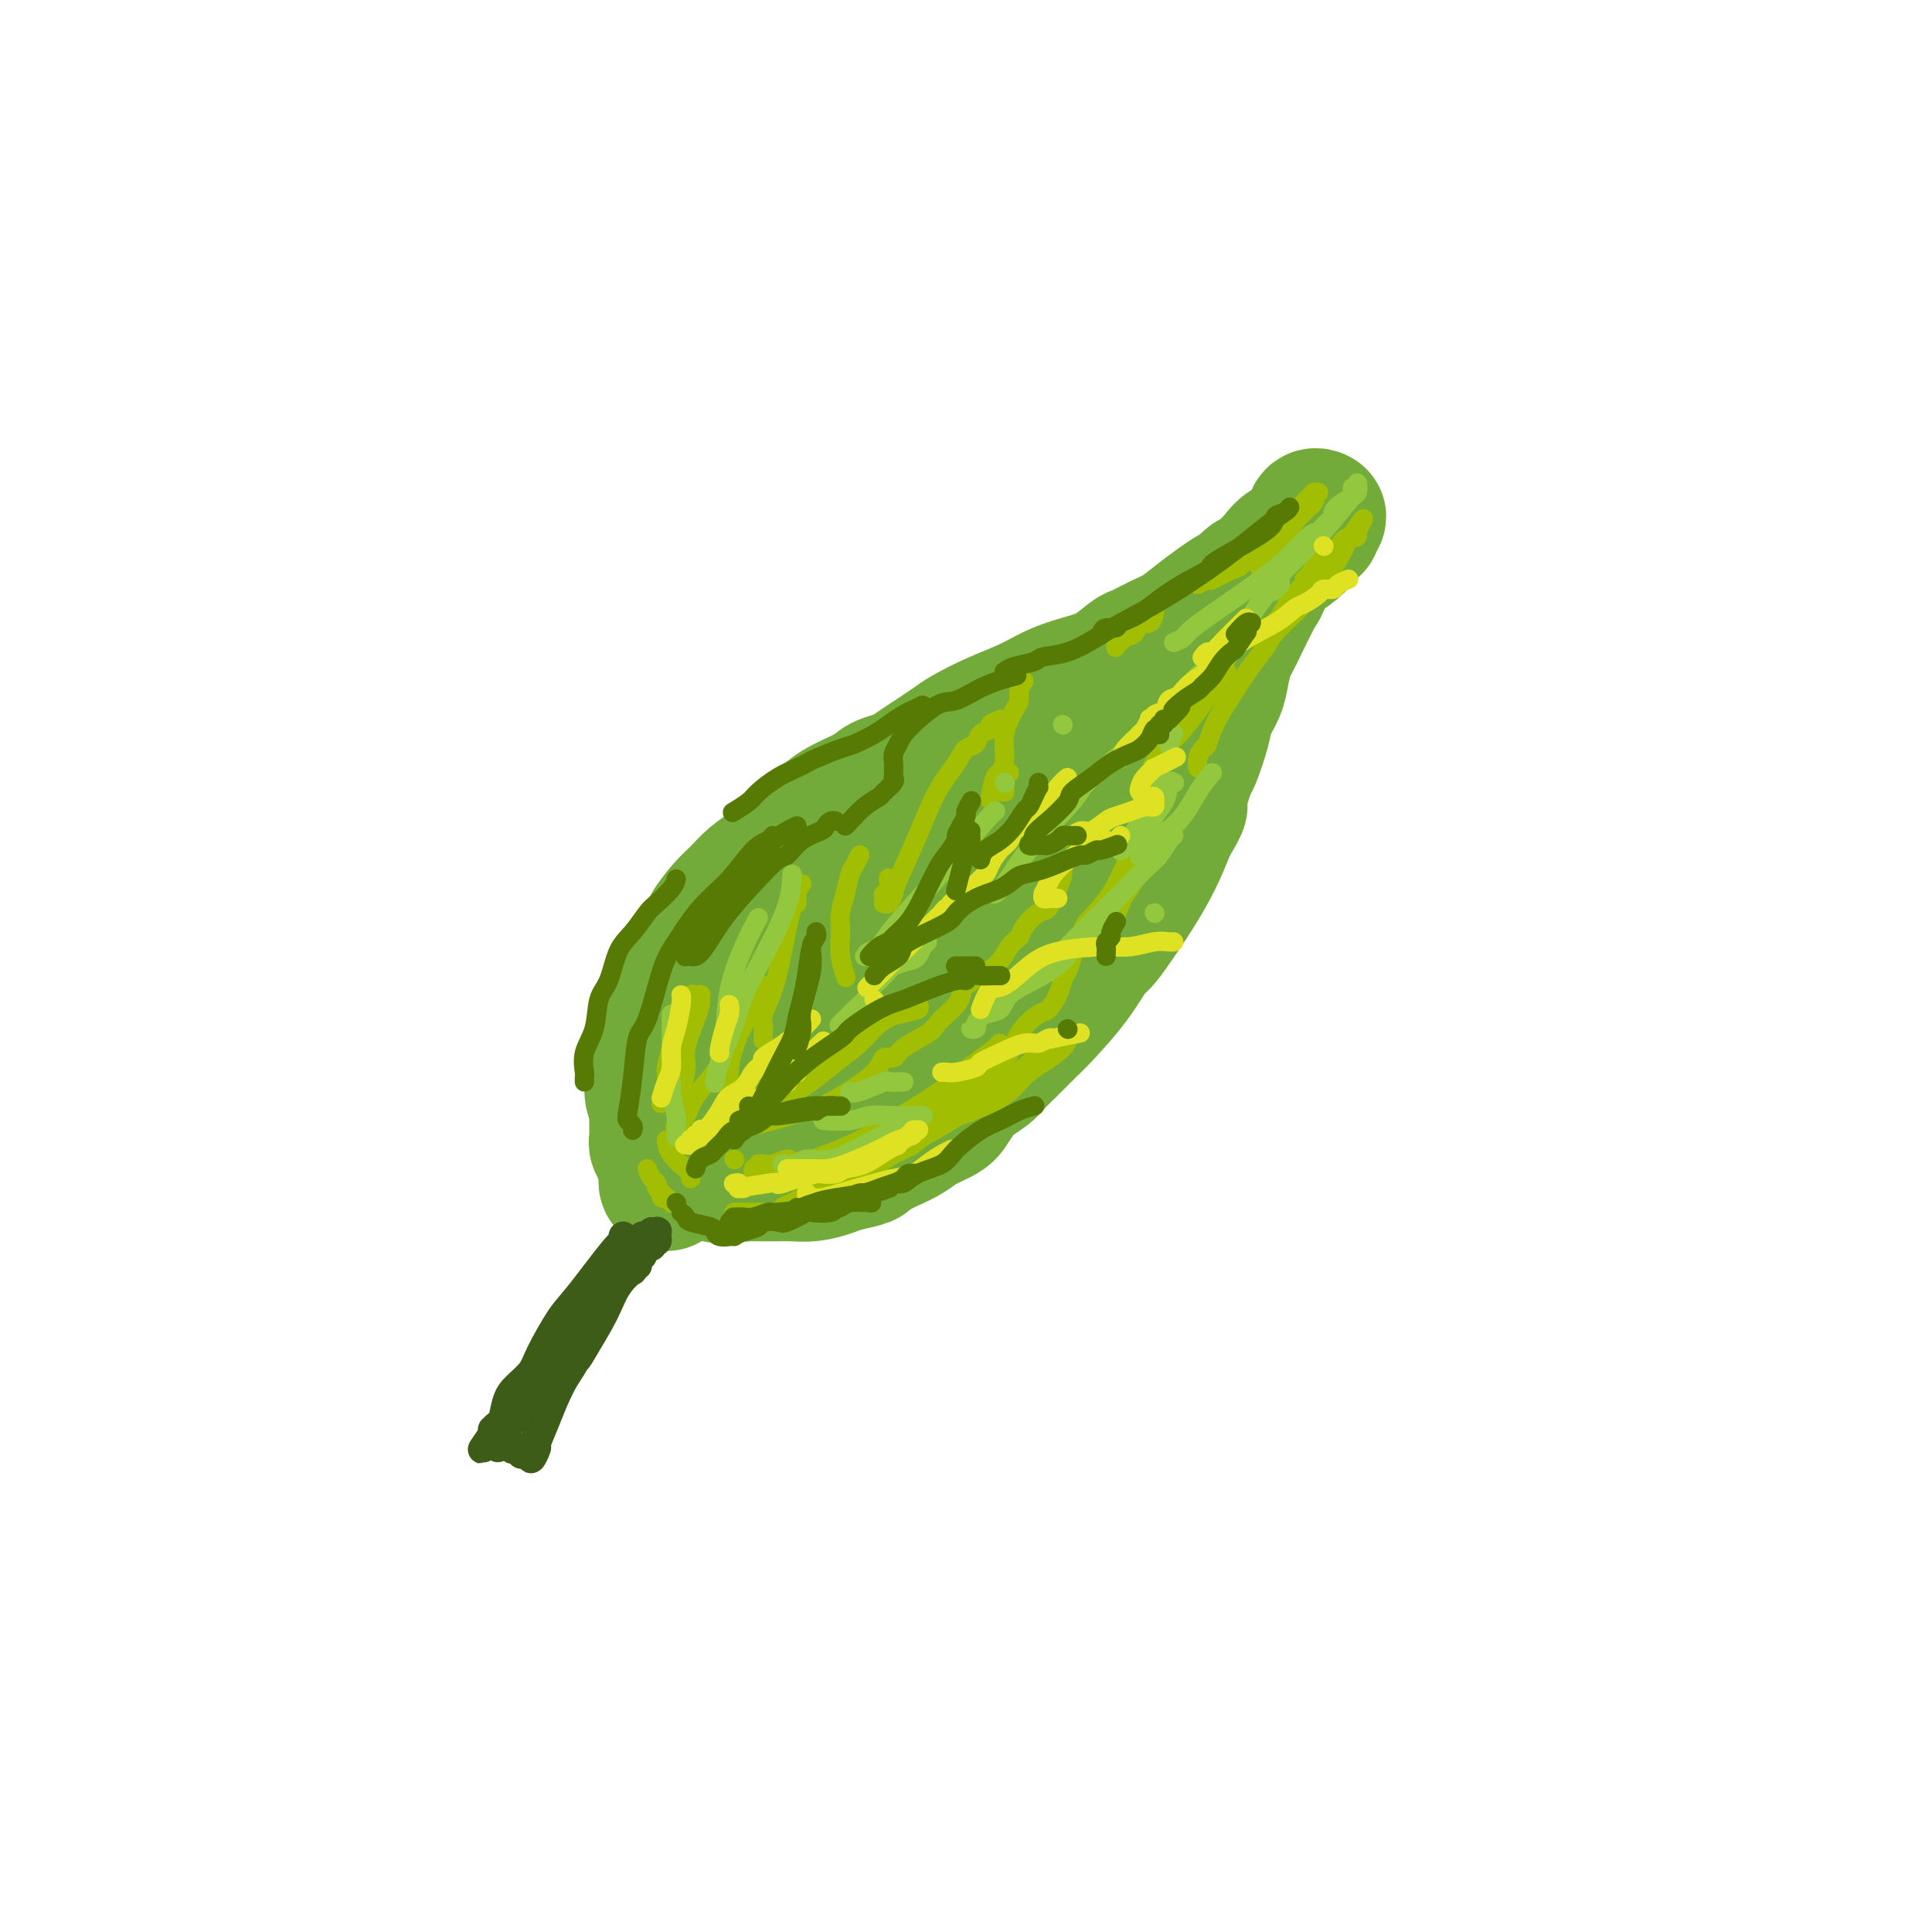 <svg viewBox='0 0 400 400' version='1.1' xmlns='http://www.w3.org/2000/svg' xmlns:xlink='http://www.w3.org/1999/xlink'><g fill='none' stroke='rgb(115,171,58)' stroke-width='28' stroke-linecap='round' stroke-linejoin='round'><path d='M141,225c-0.021,-0.993 -0.041,-1.986 0,-3c0.041,-1.014 0.144,-2.050 0,-3c-0.144,-0.950 -0.535,-1.813 0,-4c0.535,-2.187 1.997,-5.699 3,-9c1.003,-3.301 1.547,-6.390 3,-9c1.453,-2.610 3.814,-4.741 6,-7c2.186,-2.259 4.197,-4.647 6,-7c1.803,-2.353 3.397,-4.670 5,-6c1.603,-1.330 3.214,-1.674 4,-2c0.786,-0.326 0.745,-0.633 1,-1c0.255,-0.367 0.804,-0.794 1,-1c0.196,-0.206 0.039,-0.192 -1,1c-1.039,1.192 -2.961,3.561 -4,5c-1.039,1.439 -1.195,1.949 -3,4c-1.805,2.051 -5.258,5.642 -8,9c-2.742,3.358 -4.773,6.483 -7,11c-2.227,4.517 -4.649,10.425 -6,14c-1.351,3.575 -1.630,4.819 -2,7c-0.370,2.181 -0.831,5.301 -1,7c-0.169,1.699 -0.045,1.976 0,2c0.045,0.024 0.012,-0.206 0,0c-0.012,0.206 -0.003,0.849 0,1c0.003,0.151 0.001,-0.190 0,0c-0.001,0.190 -0.000,0.911 0,1c0.000,0.089 0.000,-0.456 0,-1'/><path d='M138,234c-1.396,4.811 -0.387,1.338 0,0c0.387,-1.338 0.151,-0.539 0,-1c-0.151,-0.461 -0.219,-2.180 0,-4c0.219,-1.820 0.724,-3.741 1,-6c0.276,-2.259 0.324,-4.857 1,-8c0.676,-3.143 1.982,-6.833 3,-10c1.018,-3.167 1.749,-5.813 3,-8c1.251,-2.187 3.022,-3.914 4,-5c0.978,-1.086 1.164,-1.529 2,-3c0.836,-1.471 2.321,-3.968 4,-6c1.679,-2.032 3.553,-3.598 5,-5c1.447,-1.402 2.468,-2.641 4,-4c1.532,-1.359 3.576,-2.838 5,-4c1.424,-1.162 2.228,-2.008 4,-3c1.772,-0.992 4.513,-2.131 6,-3c1.487,-0.869 1.722,-1.468 3,-2c1.278,-0.532 3.600,-0.999 6,-2c2.400,-1.001 4.877,-2.537 7,-4c2.123,-1.463 3.891,-2.852 6,-4c2.109,-1.148 4.558,-2.056 7,-3c2.442,-0.944 4.878,-1.924 8,-3c3.122,-1.076 6.931,-2.247 9,-3c2.069,-0.753 2.400,-1.090 4,-2c1.600,-0.910 4.470,-2.395 7,-4c2.530,-1.605 4.720,-3.330 7,-5c2.280,-1.670 4.649,-3.285 6,-4c1.351,-0.715 1.682,-0.531 2,-1c0.318,-0.469 0.621,-1.590 1,-2c0.379,-0.410 0.833,-0.111 1,0c0.167,0.111 0.048,0.032 0,0c-0.048,-0.032 -0.024,-0.016 0,0'/><path d='M254,125c13.703,-7.296 3.462,-1.035 -1,2c-4.462,3.035 -3.144,2.843 -4,4c-0.856,1.157 -3.886,3.664 -7,7c-3.114,3.336 -6.311,7.502 -8,10c-1.689,2.498 -1.868,3.326 -3,5c-1.132,1.674 -3.215,4.192 -6,8c-2.785,3.808 -6.273,8.905 -9,13c-2.727,4.095 -4.695,7.189 -7,10c-2.305,2.811 -4.949,5.338 -7,8c-2.051,2.662 -3.510,5.458 -6,9c-2.490,3.542 -6.012,7.831 -8,10c-1.988,2.169 -2.444,2.217 -4,4c-1.556,1.783 -4.213,5.301 -7,8c-2.787,2.699 -5.703,4.580 -8,6c-2.297,1.420 -3.974,2.378 -5,3c-1.026,0.622 -1.399,0.909 -2,1c-0.601,0.091 -1.428,-0.015 -2,0c-0.572,0.015 -0.889,0.150 -1,0c-0.111,-0.150 -0.015,-0.586 0,-1c0.015,-0.414 -0.052,-0.807 0,-2c0.052,-1.193 0.224,-3.185 1,-5c0.776,-1.815 2.157,-3.454 5,-7c2.843,-3.546 7.149,-8.998 11,-14c3.851,-5.002 7.249,-9.552 11,-14c3.751,-4.448 7.857,-8.794 10,-11c2.143,-2.206 2.323,-2.274 4,-4c1.677,-1.726 4.852,-5.112 7,-7c2.148,-1.888 3.271,-2.277 4,-3c0.729,-0.723 1.066,-1.778 1,-2c-0.066,-0.222 -0.533,0.389 -1,1'/><path d='M212,164c7.195,-8.315 1.681,-2.104 -2,1c-3.681,3.104 -5.530,3.101 -7,4c-1.470,0.899 -2.563,2.701 -6,6c-3.437,3.299 -9.219,8.094 -14,12c-4.781,3.906 -8.560,6.924 -12,10c-3.440,3.076 -6.541,6.211 -9,9c-2.459,2.789 -4.276,5.232 -6,8c-1.724,2.768 -3.355,5.860 -4,7c-0.645,1.140 -0.302,0.329 -1,1c-0.698,0.671 -2.436,2.825 -3,4c-0.564,1.175 0.045,1.371 0,2c-0.045,0.629 -0.744,1.692 -1,2c-0.256,0.308 -0.069,-0.139 0,0c0.069,0.139 0.019,0.862 0,1c-0.019,0.138 -0.009,-0.310 0,0c0.009,0.310 0.017,1.378 0,2c-0.017,0.622 -0.057,0.797 0,1c0.057,0.203 0.213,0.435 0,1c-0.213,0.565 -0.793,1.462 -1,2c-0.207,0.538 -0.041,0.718 0,1c0.041,0.282 -0.043,0.668 0,1c0.043,0.332 0.212,0.611 0,1c-0.212,0.389 -0.804,0.889 -1,1c-0.196,0.111 0.003,-0.166 0,0c-0.003,0.166 -0.208,0.777 0,1c0.208,0.223 0.829,0.060 1,0c0.171,-0.060 -0.108,-0.016 0,0c0.108,0.016 0.602,0.005 1,0c0.398,-0.005 0.699,-0.002 1,0'/><path d='M148,242c0.132,2.491 0.461,0.720 1,0c0.539,-0.720 1.286,-0.389 2,0c0.714,0.389 1.394,0.836 2,1c0.606,0.164 1.137,0.044 2,0c0.863,-0.044 2.057,-0.011 3,0c0.943,0.011 1.635,-0.000 2,0c0.365,0.000 0.403,0.011 1,0c0.597,-0.011 1.755,-0.045 3,0c1.245,0.045 2.579,0.167 4,0c1.421,-0.167 2.928,-0.625 4,-1c1.072,-0.375 1.708,-0.667 3,-1c1.292,-0.333 3.240,-0.708 4,-1c0.760,-0.292 0.333,-0.501 1,-1c0.667,-0.499 2.429,-1.287 4,-2c1.571,-0.713 2.950,-1.352 4,-2c1.050,-0.648 1.769,-1.304 3,-2c1.231,-0.696 2.972,-1.432 4,-2c1.028,-0.568 1.341,-0.969 2,-2c0.659,-1.031 1.664,-2.692 3,-4c1.336,-1.308 3.001,-2.261 4,-3c0.999,-0.739 1.330,-1.262 2,-2c0.670,-0.738 1.678,-1.690 3,-3c1.322,-1.310 2.958,-2.979 4,-4c1.042,-1.021 1.489,-1.394 3,-3c1.511,-1.606 4.087,-4.444 6,-7c1.913,-2.556 3.162,-4.832 4,-6c0.838,-1.168 1.263,-1.230 2,-2c0.737,-0.770 1.785,-2.248 3,-4c1.215,-1.752 2.596,-3.780 4,-6c1.404,-2.220 2.830,-4.634 4,-7c1.170,-2.366 2.085,-4.683 3,-7'/><path d='M242,171c3.434,-5.668 2.018,-3.838 2,-5c-0.018,-1.162 1.361,-5.314 2,-7c0.639,-1.686 0.538,-0.904 1,-2c0.462,-1.096 1.486,-4.069 2,-6c0.514,-1.931 0.518,-2.820 1,-4c0.482,-1.180 1.441,-2.653 2,-4c0.559,-1.347 0.718,-2.570 1,-4c0.282,-1.430 0.687,-3.069 1,-4c0.313,-0.931 0.533,-1.156 1,-2c0.467,-0.844 1.179,-2.309 2,-4c0.821,-1.691 1.750,-3.609 3,-6c1.250,-2.391 2.823,-5.256 4,-7c1.177,-1.744 1.960,-2.366 3,-3c1.040,-0.634 2.336,-1.280 3,-2c0.664,-0.720 0.696,-1.516 1,-2c0.304,-0.484 0.881,-0.658 1,-1c0.119,-0.342 -0.220,-0.853 0,-1c0.220,-0.147 1.000,0.071 1,0c0.000,-0.071 -0.779,-0.429 -1,0c-0.221,0.429 0.118,1.647 0,2c-0.118,0.353 -0.693,-0.158 -1,0c-0.307,0.158 -0.348,0.984 -1,2c-0.652,1.016 -1.917,2.221 -3,3c-1.083,0.779 -1.984,1.133 -3,2c-1.016,0.867 -2.147,2.248 -3,3c-0.853,0.752 -1.426,0.876 -2,1'/><path d='M259,120c-2.786,2.452 -3.252,2.582 -4,3c-0.748,0.418 -1.780,1.124 -3,2c-1.220,0.876 -2.629,1.920 -4,3c-1.371,1.080 -2.704,2.194 -4,3c-1.296,0.806 -2.554,1.304 -4,2c-1.446,0.696 -3.081,1.589 -4,2c-0.919,0.411 -1.121,0.340 -2,1c-0.879,0.660 -2.435,2.052 -4,3c-1.565,0.948 -3.140,1.451 -5,2c-1.860,0.549 -4.004,1.142 -6,2c-1.996,0.858 -3.845,1.979 -6,3c-2.155,1.021 -4.616,1.943 -7,3c-2.384,1.057 -4.689,2.251 -6,3c-1.311,0.749 -1.627,1.054 -3,2c-1.373,0.946 -3.804,2.534 -6,4c-2.196,1.466 -4.158,2.811 -6,4c-1.842,1.189 -3.564,2.222 -5,3c-1.436,0.778 -2.586,1.299 -4,2c-1.414,0.701 -3.091,1.580 -4,2c-0.909,0.420 -1.051,0.380 -2,1c-0.949,0.620 -2.704,1.898 -4,3c-1.296,1.102 -2.131,2.026 -3,3c-0.869,0.974 -1.772,1.999 -3,3c-1.228,1.001 -2.783,1.979 -4,3c-1.217,1.021 -2.097,2.086 -3,3c-0.903,0.914 -1.828,1.676 -3,3c-1.172,1.324 -2.590,3.211 -3,4c-0.410,0.789 0.189,0.479 0,1c-0.189,0.521 -1.166,1.871 -2,3c-0.834,1.129 -1.524,2.037 -2,3c-0.476,0.963 -0.738,1.982 -1,3'/><path d='M142,202c-1.647,2.711 -1.765,2.490 -2,3c-0.235,0.510 -0.589,1.751 -1,2c-0.411,0.249 -0.881,-0.492 -1,0c-0.119,0.492 0.112,2.219 0,3c-0.112,0.781 -0.566,0.618 -1,1c-0.434,0.382 -0.849,1.310 -1,2c-0.151,0.690 -0.039,1.144 0,2c0.039,0.856 0.006,2.115 0,3c-0.006,0.885 0.016,1.395 0,2c-0.016,0.605 -0.071,1.303 0,2c0.071,0.697 0.268,1.391 0,2c-0.268,0.609 -1.000,1.133 -1,2c-0.000,0.867 0.732,2.078 1,3c0.268,0.922 0.072,1.557 0,2c-0.072,0.443 -0.019,0.696 0,1c0.019,0.304 0.004,0.658 0,1c-0.004,0.342 0.003,0.670 0,1c-0.003,0.330 -0.015,0.662 0,1c0.015,0.338 0.057,0.683 0,1c-0.057,0.317 -0.212,0.606 0,1c0.212,0.394 0.793,0.894 1,1c0.207,0.106 0.041,-0.183 0,0c-0.041,0.183 0.042,0.837 0,1c-0.042,0.163 -0.208,-0.166 0,0c0.208,0.166 0.792,0.828 1,1c0.208,0.172 0.042,-0.146 0,0c-0.042,0.146 0.041,0.757 0,1c-0.041,0.243 -0.207,0.117 0,0c0.207,-0.117 0.786,-0.224 1,0c0.214,0.224 0.061,0.778 0,1c-0.061,0.222 -0.031,0.111 0,0'/><path d='M139,242c0.679,2.370 0.378,0.295 0,0c-0.378,-0.295 -0.833,1.190 -1,2c-0.167,0.810 -0.048,0.946 0,1c0.048,0.054 0.024,0.027 0,0'/></g>
<g fill='none' stroke='rgb(61,92,24)' stroke-width='6' stroke-linecap='round' stroke-linejoin='round'><path d='M132,262c-0.753,0.025 -1.505,0.051 -2,0c-0.495,-0.051 -0.732,-0.178 -1,0c-0.268,0.178 -0.565,0.661 -1,1c-0.435,0.339 -1.007,0.533 -2,1c-0.993,0.467 -2.405,1.205 -4,3c-1.595,1.795 -3.372,4.646 -5,7c-1.628,2.354 -3.108,4.212 -4,6c-0.892,1.788 -1.195,3.508 -2,5c-0.805,1.492 -2.110,2.757 -3,4c-0.890,1.243 -1.363,2.462 -2,4c-0.637,1.538 -1.439,3.393 -2,4c-0.561,0.607 -0.883,-0.033 -1,0c-0.117,0.033 -0.029,0.740 0,1c0.029,0.260 -0.000,0.072 0,0c0.000,-0.072 0.031,-0.030 0,0c-0.031,0.030 -0.124,0.046 0,0c0.124,-0.046 0.464,-0.156 1,-1c0.536,-0.844 1.268,-2.422 2,-4'/><path d='M106,293c0.815,-1.380 1.852,-2.830 3,-5c1.148,-2.170 2.406,-5.059 4,-8c1.594,-2.941 3.522,-5.932 5,-8c1.478,-2.068 2.504,-3.212 3,-4c0.496,-0.788 0.463,-1.220 1,-2c0.537,-0.780 1.646,-1.908 3,-3c1.354,-1.092 2.955,-2.148 4,-3c1.045,-0.852 1.534,-1.500 2,-2c0.466,-0.500 0.910,-0.853 1,-1c0.090,-0.147 -0.175,-0.089 0,0c0.175,0.089 0.790,0.209 1,0c0.210,-0.209 0.013,-0.746 0,-1c-0.013,-0.254 0.156,-0.226 0,0c-0.156,0.226 -0.638,0.648 -1,1c-0.362,0.352 -0.603,0.633 -2,2c-1.397,1.367 -3.949,3.819 -5,5c-1.051,1.181 -0.600,1.091 -2,3c-1.400,1.909 -4.652,5.815 -7,9c-2.348,3.185 -3.791,5.648 -5,8c-1.209,2.352 -2.184,4.595 -3,6c-0.816,1.405 -1.472,1.974 -2,3c-0.528,1.026 -0.926,2.510 -1,3c-0.074,0.490 0.176,-0.012 0,0c-0.176,0.012 -0.779,0.539 -1,1c-0.221,0.461 -0.059,0.855 0,1c0.059,0.145 0.017,0.041 0,0c-0.017,-0.041 -0.008,-0.021 0,0'/><path d='M104,298c-1.854,3.406 -0.491,0.920 0,0c0.491,-0.920 0.108,-0.273 0,0c-0.108,0.273 0.058,0.171 0,0c-0.058,-0.171 -0.342,-0.411 0,-1c0.342,-0.589 1.309,-1.526 2,-3c0.691,-1.474 1.105,-3.485 2,-5c0.895,-1.515 2.272,-2.536 4,-5c1.728,-2.464 3.808,-6.373 6,-10c2.192,-3.627 4.496,-6.972 6,-9c1.504,-2.028 2.207,-2.741 3,-4c0.793,-1.259 1.677,-3.066 2,-4c0.323,-0.934 0.085,-0.997 0,-1c-0.085,-0.003 -0.018,0.054 0,0c0.018,-0.054 -0.013,-0.220 0,0c0.013,0.220 0.070,0.824 0,1c-0.070,0.176 -0.269,-0.077 -2,2c-1.731,2.077 -4.995,6.485 -7,9c-2.005,2.515 -2.750,3.136 -4,5c-1.250,1.864 -3.003,4.969 -4,7c-0.997,2.031 -1.237,2.988 -2,4c-0.763,1.012 -2.051,2.079 -3,3c-0.949,0.921 -1.561,1.696 -2,3c-0.439,1.304 -0.706,3.138 -1,4c-0.294,0.862 -0.615,0.753 -1,1c-0.385,0.247 -0.835,0.851 -1,1c-0.165,0.149 -0.044,-0.156 0,0c0.044,0.156 0.012,0.773 0,1c-0.012,0.227 -0.003,0.065 0,0c0.003,-0.065 0.002,-0.032 0,0'/><path d='M102,297c-4.181,6.127 -1.135,1.444 0,0c1.135,-1.444 0.358,0.349 0,1c-0.358,0.651 -0.298,0.159 0,0c0.298,-0.159 0.835,0.014 1,0c0.165,-0.014 -0.043,-0.214 0,0c0.043,0.214 0.336,0.842 1,1c0.664,0.158 1.698,-0.155 2,0c0.302,0.155 -0.129,0.777 0,1c0.129,0.223 0.818,0.046 1,0c0.182,-0.046 -0.143,0.040 0,0c0.143,-0.040 0.755,-0.207 1,0c0.245,0.207 0.122,0.787 0,1c-0.122,0.213 -0.243,0.058 0,0c0.243,-0.058 0.850,-0.020 1,0c0.150,0.020 -0.157,0.021 0,0c0.157,-0.021 0.778,-0.065 1,0c0.222,0.065 0.045,0.238 0,0c-0.045,-0.238 0.040,-0.886 0,-1c-0.040,-0.114 -0.207,0.305 0,0c0.207,-0.305 0.788,-1.335 1,-2c0.212,-0.665 0.056,-0.965 1,-3c0.944,-2.035 2.988,-5.806 4,-8c1.012,-2.194 0.993,-2.812 2,-5c1.007,-2.188 3.040,-5.944 5,-9c1.960,-3.056 3.846,-5.410 5,-7c1.154,-1.590 1.577,-2.416 2,-3c0.423,-0.584 0.845,-0.926 1,-1c0.155,-0.074 0.044,0.122 0,0c-0.044,-0.122 -0.022,-0.561 0,-1'/><path d='M131,261c3.209,-5.992 0.730,-0.972 0,1c-0.730,1.972 0.287,0.896 0,1c-0.287,0.104 -1.880,1.387 -3,3c-1.120,1.613 -1.767,3.555 -3,6c-1.233,2.445 -3.051,5.393 -4,7c-0.949,1.607 -1.028,1.872 -2,3c-0.972,1.128 -2.835,3.118 -4,5c-1.165,1.882 -1.632,3.656 -2,5c-0.368,1.344 -0.638,2.259 -1,3c-0.362,0.741 -0.815,1.307 -1,2c-0.185,0.693 -0.103,1.512 0,2c0.103,0.488 0.228,0.645 0,1c-0.228,0.355 -0.809,0.908 -1,1c-0.191,0.092 0.006,-0.275 0,0c-0.006,0.275 -0.217,1.194 0,1c0.217,-0.194 0.863,-1.499 1,-2c0.137,-0.501 -0.234,-0.197 0,-1c0.234,-0.803 1.074,-2.711 2,-5c0.926,-2.289 1.939,-4.957 3,-7c1.061,-2.043 2.172,-3.459 3,-5c0.828,-1.541 1.374,-3.205 2,-5c0.626,-1.795 1.333,-3.721 2,-5c0.667,-1.279 1.296,-1.911 2,-3c0.704,-1.089 1.484,-2.634 2,-3c0.516,-0.366 0.767,0.448 1,0c0.233,-0.448 0.447,-2.159 1,-3c0.553,-0.841 1.444,-0.812 2,-1c0.556,-0.188 0.778,-0.594 1,-1'/><path d='M132,261c1.554,-1.808 0.938,-0.828 1,-1c0.062,-0.172 0.801,-1.496 1,-2c0.199,-0.504 -0.144,-0.188 0,0c0.144,0.188 0.774,0.248 1,0c0.226,-0.248 0.046,-0.802 0,-1c-0.046,-0.198 0.040,-0.039 0,0c-0.040,0.039 -0.207,-0.042 0,0c0.207,0.042 0.787,0.208 1,0c0.213,-0.208 0.057,-0.788 0,-1c-0.057,-0.212 -0.015,-0.056 0,0c0.015,0.056 0.004,0.011 0,0c-0.004,-0.011 -0.000,0.011 0,0c0.000,-0.011 -0.004,-0.056 0,0c0.004,0.056 0.015,0.211 0,0c-0.015,-0.211 -0.057,-0.789 0,-1c0.057,-0.211 0.211,-0.057 0,0c-0.211,0.057 -0.789,0.015 -1,0c-0.211,-0.015 -0.057,-0.004 0,0c0.057,0.004 0.016,0.001 0,0c-0.016,-0.001 -0.008,-0.001 0,0'/></g>
<g fill='none' stroke='rgb(161,190,2)' stroke-width='4' stroke-linecap='round' stroke-linejoin='round'><path d='M157,242c0.442,0.023 0.884,0.046 2,0c1.116,-0.046 2.906,-0.161 6,-1c3.094,-0.839 7.492,-2.401 11,-4c3.508,-1.599 6.128,-3.234 9,-5c2.872,-1.766 5.998,-3.663 8,-5c2.002,-1.337 2.881,-2.115 4,-3c1.119,-0.885 2.477,-1.879 4,-3c1.523,-1.121 3.210,-2.370 4,-3c0.790,-0.630 0.681,-0.642 1,-1c0.319,-0.358 1.064,-1.063 1,-1c-0.064,0.063 -0.938,0.893 -1,1c-0.062,0.107 0.689,-0.510 0,0c-0.689,0.510 -2.817,2.145 -4,3c-1.183,0.855 -1.421,0.928 -2,2c-0.579,1.072 -1.500,3.141 -4,5c-2.500,1.859 -6.577,3.507 -9,5c-2.423,1.493 -3.190,2.830 -6,4c-2.810,1.170 -7.664,2.174 -10,3c-2.336,0.826 -2.156,1.475 -3,2c-0.844,0.525 -2.713,0.926 -4,1c-1.287,0.074 -1.991,-0.180 -3,0c-1.009,0.180 -2.323,0.794 -3,1c-0.677,0.206 -0.717,0.003 -1,0c-0.283,-0.003 -0.808,0.195 -1,0c-0.192,-0.195 -0.052,-0.783 0,-1c0.052,-0.217 0.015,-0.062 0,0c-0.015,0.062 -0.007,0.031 0,0'/><path d='M164,241c-0.135,-0.536 -0.271,-1.072 -1,-1c-0.729,0.072 -2.052,0.751 -3,1c-0.948,0.249 -1.522,0.067 -2,0c-0.478,-0.067 -0.859,-0.018 -1,0c-0.141,0.018 -0.040,0.005 0,0c0.040,-0.005 0.020,-0.003 0,0'/><path d='M152,240c0.000,0.000 0.100,0.100 0.1,0.1'/><path d='M148,233c0.133,0.085 0.265,0.171 1,0c0.735,-0.171 2.072,-0.597 3,-1c0.928,-0.403 1.448,-0.781 2,-1c0.552,-0.219 1.137,-0.278 3,-1c1.863,-0.722 5.004,-2.105 8,-4c2.996,-1.895 5.847,-4.300 8,-6c2.153,-1.700 3.606,-2.694 5,-4c1.394,-1.306 2.727,-2.925 4,-4c1.273,-1.075 2.486,-1.608 4,-2c1.514,-0.392 3.331,-0.644 4,-1c0.669,-0.356 0.191,-0.816 0,-1c-0.191,-0.184 -0.096,-0.092 0,0'/><path d='M180,213c0.000,0.000 0.100,0.100 0.1,0.1'/><path d='M152,230c0.000,0.000 0.100,0.100 0.1,0.1'/><path d='M138,236c0.113,0.951 0.226,1.901 1,3c0.774,1.099 2.207,2.346 3,3c0.793,0.654 0.944,0.715 1,1c0.056,0.285 0.016,0.796 0,1c-0.016,0.204 -0.008,0.102 0,0'/><path d='M162,245c0.000,0.000 0.100,0.100 0.1,0.1'/><path d='M169,245c0.675,-0.025 1.350,-0.049 2,0c0.650,0.049 1.274,0.173 2,0c0.726,-0.173 1.554,-0.642 2,-1c0.446,-0.358 0.510,-0.604 1,-1c0.490,-0.396 1.408,-0.942 4,-2c2.592,-1.058 6.860,-2.628 9,-4c2.140,-1.372 2.153,-2.545 5,-4c2.847,-1.455 8.528,-3.191 12,-5c3.472,-1.809 4.734,-3.690 6,-5c1.266,-1.310 2.535,-2.050 4,-3c1.465,-0.950 3.126,-2.110 4,-3c0.874,-0.890 0.962,-1.510 1,-2c0.038,-0.490 0.027,-0.850 0,-1c-0.027,-0.150 -0.069,-0.091 0,0c0.069,0.091 0.251,0.216 -1,1c-1.251,0.784 -3.934,2.229 -5,3c-1.066,0.771 -0.516,0.867 -3,3c-2.484,2.133 -8.002,6.302 -12,9c-3.998,2.698 -6.477,3.924 -10,6c-3.523,2.076 -8.092,5.001 -10,6c-1.908,0.999 -1.156,0.071 -2,0c-0.844,-0.071 -3.285,0.714 -5,1c-1.715,0.286 -2.703,0.074 -3,0c-0.297,-0.074 0.096,-0.010 0,0c-0.096,0.010 -0.680,-0.036 -1,0c-0.320,0.036 -0.377,0.153 0,0c0.377,-0.153 1.189,-0.577 2,-1'/><path d='M171,242c-0.617,-0.608 2.341,-2.127 4,-3c1.659,-0.873 2.018,-1.100 4,-2c1.982,-0.900 5.588,-2.473 9,-4c3.412,-1.527 6.629,-3.009 10,-5c3.371,-1.991 6.896,-4.489 9,-7c2.104,-2.511 2.787,-5.033 4,-7c1.213,-1.967 2.955,-3.379 4,-4c1.045,-0.621 1.394,-0.450 2,-1c0.606,-0.550 1.468,-1.820 2,-3c0.532,-1.180 0.735,-2.270 1,-3c0.265,-0.730 0.593,-1.100 1,-2c0.407,-0.900 0.893,-2.332 1,-3c0.107,-0.668 -0.164,-0.574 0,-1c0.164,-0.426 0.763,-1.373 1,-2c0.237,-0.627 0.112,-0.933 0,-1c-0.112,-0.067 -0.210,0.106 0,0c0.210,-0.106 0.728,-0.492 1,-1c0.272,-0.508 0.296,-1.137 1,-2c0.704,-0.863 2.087,-1.961 3,-3c0.913,-1.039 1.355,-2.019 2,-3c0.645,-0.981 1.492,-1.961 2,-3c0.508,-1.039 0.677,-2.136 1,-3c0.323,-0.864 0.801,-1.497 1,-2c0.199,-0.503 0.118,-0.878 0,-1c-0.118,-0.122 -0.274,0.010 0,0c0.274,-0.010 0.977,-0.160 1,0c0.023,0.160 -0.633,0.631 -1,1c-0.367,0.369 -0.445,0.638 -1,2c-0.555,1.362 -1.587,3.818 -3,6c-1.413,2.182 -3.206,4.091 -5,6'/><path d='M225,191c-1.568,2.943 -0.987,2.800 -1,3c-0.013,0.200 -0.621,0.741 -1,1c-0.379,0.259 -0.529,0.235 0,0c0.529,-0.235 1.735,-0.680 3,-2c1.265,-1.320 2.588,-3.513 4,-6c1.412,-2.487 2.915,-5.268 4,-7c1.085,-1.732 1.754,-2.415 2,-3c0.246,-0.585 0.068,-1.072 0,-1c-0.068,0.072 -0.027,0.702 0,1c0.027,0.298 0.041,0.265 0,1c-0.041,0.735 -0.138,2.237 -1,4c-0.862,1.763 -2.488,3.786 -4,6c-1.512,2.214 -2.911,4.620 -4,6c-1.089,1.380 -1.867,1.736 -2,2c-0.133,0.264 0.380,0.438 1,0c0.620,-0.438 1.346,-1.487 2,-2c0.654,-0.513 1.236,-0.490 2,-2c0.764,-1.510 1.710,-4.552 3,-7c1.290,-2.448 2.924,-4.301 4,-6c1.076,-1.699 1.595,-3.244 2,-4c0.405,-0.756 0.697,-0.725 1,-1c0.303,-0.275 0.617,-0.857 1,-1c0.383,-0.143 0.834,0.154 1,0c0.166,-0.154 0.047,-0.758 0,-1c-0.047,-0.242 -0.024,-0.121 0,0'/><path d='M248,159c-0.089,-0.625 -0.178,-1.249 0,-2c0.178,-0.751 0.623,-1.627 1,-2c0.377,-0.373 0.686,-0.242 1,-1c0.314,-0.758 0.634,-2.403 2,-5c1.366,-2.597 3.777,-6.145 5,-8c1.223,-1.855 1.258,-2.016 2,-3c0.742,-0.984 2.190,-2.791 3,-4c0.810,-1.209 0.980,-1.819 2,-3c1.020,-1.181 2.890,-2.933 4,-4c1.110,-1.067 1.460,-1.449 2,-2c0.540,-0.551 1.269,-1.271 2,-2c0.731,-0.729 1.463,-1.467 2,-2c0.537,-0.533 0.879,-0.860 1,-1c0.121,-0.140 0.019,-0.091 0,0c-0.019,0.091 0.044,0.224 0,0c-0.044,-0.224 -0.194,-0.806 0,-1c0.194,-0.194 0.731,0.001 1,0c0.269,-0.001 0.269,-0.196 0,0c-0.269,0.196 -0.806,0.783 -1,1c-0.194,0.217 -0.046,0.064 0,0c0.046,-0.064 -0.010,-0.039 0,0c0.010,0.039 0.085,0.093 0,0c-0.085,-0.093 -0.331,-0.333 0,-1c0.331,-0.667 1.237,-1.762 2,-3c0.763,-1.238 1.381,-2.619 2,-4'/><path d='M279,112c5.239,-7.786 2.838,-3.751 2,-2c-0.838,1.751 -0.112,1.218 0,1c0.112,-0.218 -0.390,-0.123 -1,0c-0.610,0.123 -1.328,0.272 -2,1c-0.672,0.728 -1.298,2.034 -3,4c-1.702,1.966 -4.481,4.590 -6,6c-1.519,1.410 -1.778,1.605 -2,2c-0.222,0.395 -0.406,0.991 -1,2c-0.594,1.009 -1.598,2.431 -2,3c-0.402,0.569 -0.201,0.284 0,0'/><path d='M273,116c-0.732,1.155 -1.464,2.310 -2,3c-0.536,0.690 -0.875,0.917 -1,1c-0.125,0.083 -0.036,0.024 0,0c0.036,-0.024 0.018,-0.012 0,0'/><path d='M254,139c-0.896,0.846 -1.792,1.691 -2,2c-0.208,0.309 0.273,0.080 -1,2c-1.273,1.920 -4.300,5.989 -6,8c-1.700,2.011 -2.073,1.965 -3,3c-0.927,1.035 -2.408,3.153 -3,4c-0.592,0.847 -0.296,0.424 0,0'/><path d='M220,179c0.063,0.624 0.125,1.249 0,2c-0.125,0.751 -0.438,1.630 -1,3c-0.562,1.370 -1.372,3.233 -2,4c-0.628,0.767 -1.074,0.437 -2,1c-0.926,0.563 -2.333,2.017 -3,3c-0.667,0.983 -0.595,1.495 -1,2c-0.405,0.505 -1.288,1.003 -2,2c-0.712,0.997 -1.254,2.494 -3,4c-1.746,1.506 -4.695,3.023 -6,4c-1.305,0.977 -0.965,1.416 -1,2c-0.035,0.584 -0.443,1.314 -1,2c-0.557,0.686 -1.261,1.326 -2,2c-0.739,0.674 -1.512,1.380 -2,2c-0.488,0.620 -0.693,1.154 -2,2c-1.307,0.846 -3.718,2.005 -5,3c-1.282,0.995 -1.436,1.825 -2,2c-0.564,0.175 -1.540,-0.305 -2,0c-0.460,0.305 -0.405,1.395 -2,3c-1.595,1.605 -4.841,3.726 -7,5c-2.159,1.274 -3.232,1.699 -4,2c-0.768,0.301 -1.230,0.476 -3,1c-1.770,0.524 -4.848,1.398 -7,2c-2.152,0.602 -3.379,0.932 -4,1c-0.621,0.068 -0.636,-0.125 -1,0c-0.364,0.125 -1.077,0.570 -2,1c-0.923,0.430 -2.056,0.847 -3,1c-0.944,0.153 -1.698,0.044 -2,0c-0.302,-0.044 -0.151,-0.022 0,0'/><path d='M134,242c0.301,0.756 0.601,1.513 1,2c0.399,0.487 0.895,0.705 1,1c0.105,0.295 -0.182,0.668 0,1c0.182,0.332 0.832,0.624 1,1c0.168,0.376 -0.148,0.837 0,1c0.148,0.163 0.758,0.030 1,0c0.242,-0.030 0.116,0.044 0,0c-0.116,-0.044 -0.224,-0.204 0,0c0.224,0.204 0.778,0.773 1,1c0.222,0.227 0.111,0.114 0,0'/><path d='M152,251c0.834,0.001 1.668,0.001 2,0c0.332,-0.001 0.164,-0.004 1,0c0.836,0.004 2.678,0.015 4,0c1.322,-0.015 2.123,-0.057 3,0c0.877,0.057 1.829,0.211 3,0c1.171,-0.211 2.562,-0.788 3,-1c0.438,-0.212 -0.078,-0.058 0,0c0.078,0.058 0.751,0.019 1,0c0.249,-0.019 0.076,-0.019 0,0c-0.076,0.019 -0.055,0.057 0,0c0.055,-0.057 0.144,-0.211 0,0c-0.144,0.211 -0.523,0.785 -1,1c-0.477,0.215 -1.053,0.071 -2,0c-0.947,-0.071 -2.264,-0.067 -3,0c-0.736,0.067 -0.891,0.198 -1,0c-0.109,-0.198 -0.174,-0.726 0,-1c0.174,-0.274 0.585,-0.294 2,-1c1.415,-0.706 3.833,-2.097 6,-3c2.167,-0.903 4.083,-1.317 5,-2c0.917,-0.683 0.834,-1.633 1,-2c0.166,-0.367 0.581,-0.150 1,0c0.419,0.150 0.844,0.233 1,0c0.156,-0.233 0.045,-0.781 0,-1c-0.045,-0.219 -0.022,-0.110 0,0'/><path d='M178,241c2.333,-1.556 0.667,-0.444 0,0c-0.667,0.444 -0.333,0.222 0,0'/><path d='M149,236c0.299,-0.582 0.597,-1.163 1,-3c0.403,-1.837 0.909,-4.929 1,-7c0.091,-2.071 -0.234,-3.120 0,-5c0.234,-1.880 1.026,-4.590 2,-7c0.974,-2.410 2.128,-4.518 3,-6c0.872,-1.482 1.461,-2.337 2,-3c0.539,-0.663 1.027,-1.132 1,-1c-0.027,0.132 -0.569,0.867 -1,1c-0.431,0.133 -0.752,-0.335 -1,0c-0.248,0.335 -0.422,1.472 -1,3c-0.578,1.528 -1.560,3.446 -3,6c-1.440,2.554 -3.339,5.742 -5,8c-1.661,2.258 -3.084,3.585 -4,5c-0.916,1.415 -1.323,2.920 -2,4c-0.677,1.080 -1.622,1.737 -2,2c-0.378,0.263 -0.189,0.131 0,0'/><path d='M141,233c-0.127,-1.935 -0.255,-3.870 0,-6c0.255,-2.130 0.891,-4.454 1,-6c0.109,-1.546 -0.311,-2.313 0,-4c0.311,-1.687 1.352,-4.295 2,-6c0.648,-1.705 0.902,-2.509 1,-3c0.098,-0.491 0.038,-0.669 0,-1c-0.038,-0.331 -0.056,-0.815 0,-1c0.056,-0.185 0.184,-0.070 0,0c-0.184,0.070 -0.680,0.096 -1,0c-0.320,-0.096 -0.463,-0.313 -1,0c-0.537,0.313 -1.468,1.155 -2,2c-0.532,0.845 -0.663,1.694 -1,3c-0.337,1.306 -0.879,3.069 -1,4c-0.121,0.931 0.177,1.031 0,2c-0.177,0.969 -0.831,2.806 -1,4c-0.169,1.194 0.147,1.745 0,3c-0.147,1.255 -0.756,3.216 -1,4c-0.244,0.784 -0.122,0.392 0,0'/><path d='M166,183c-0.440,0.591 -0.880,1.181 -1,2c-0.120,0.819 0.079,1.865 0,2c-0.079,0.135 -0.438,-0.643 -1,1c-0.562,1.643 -1.328,5.705 -2,9c-0.672,3.295 -1.252,5.821 -2,8c-0.748,2.179 -1.665,4.009 -2,5c-0.335,0.991 -0.090,1.142 0,2c0.090,0.858 0.024,2.423 0,3c-0.024,0.577 -0.007,0.165 0,0c0.007,-0.165 0.003,-0.082 0,0'/><path d='M178,177c-0.332,0.713 -0.663,1.427 -1,2c-0.337,0.573 -0.678,1.006 -1,2c-0.322,0.994 -0.623,2.551 -1,4c-0.377,1.449 -0.829,2.792 -1,4c-0.171,1.208 -0.060,2.282 0,3c0.060,0.718 0.068,1.079 0,2c-0.068,0.921 -0.210,2.402 0,4c0.210,1.598 0.774,3.314 1,4c0.226,0.686 0.113,0.343 0,0'/><path d='M184,182c-0.030,-0.202 -0.060,-0.404 0,0c0.060,0.404 0.212,1.414 0,2c-0.212,0.586 -0.786,0.747 -1,1c-0.214,0.253 -0.068,0.597 0,1c0.068,0.403 0.057,0.864 0,1c-0.057,0.136 -0.161,-0.053 0,0c0.161,0.053 0.587,0.347 1,0c0.413,-0.347 0.814,-1.335 1,-2c0.186,-0.665 0.157,-1.008 1,-3c0.843,-1.992 2.559,-5.632 4,-9c1.441,-3.368 2.608,-6.464 4,-9c1.392,-2.536 3.008,-4.511 4,-6c0.992,-1.489 1.360,-2.493 2,-3c0.640,-0.507 1.552,-0.518 2,-1c0.448,-0.482 0.432,-1.436 1,-2c0.568,-0.564 1.719,-0.739 2,-1c0.281,-0.261 -0.309,-0.609 0,-1c0.309,-0.391 1.517,-0.826 2,-1c0.483,-0.174 0.242,-0.087 0,0'/><path d='M212,141c-0.436,0.648 -0.873,1.296 -1,2c-0.127,0.704 0.054,1.464 0,2c-0.054,0.536 -0.343,0.847 -1,2c-0.657,1.153 -1.682,3.147 -2,5c-0.318,1.853 0.072,3.566 0,5c-0.072,1.434 -0.607,2.591 -1,3c-0.393,0.409 -0.644,0.072 -1,1c-0.356,0.928 -0.816,3.122 -1,4c-0.184,0.878 -0.092,0.439 0,0'/><path d='M208,164c-0.008,-0.226 -0.016,-0.453 0,-1c0.016,-0.547 0.056,-1.415 0,-2c-0.056,-0.585 -0.207,-0.888 0,-1c0.207,-0.112 0.774,-0.032 1,0c0.226,0.032 0.113,0.016 0,0'/><path d='M231,134c0.635,-0.797 1.270,-1.594 2,-2c0.730,-0.406 1.555,-0.421 2,-1c0.445,-0.579 0.511,-1.722 1,-2c0.489,-0.278 1.401,0.310 2,0c0.599,-0.310 0.885,-1.517 1,-2c0.115,-0.483 0.057,-0.241 0,0'/><path d='M248,121c0.840,-0.481 1.681,-0.962 2,-1c0.319,-0.038 0.117,0.368 1,0c0.883,-0.368 2.853,-1.510 4,-2c1.147,-0.490 1.473,-0.330 2,-1c0.527,-0.670 1.254,-2.172 2,-3c0.746,-0.828 1.510,-0.982 3,-2c1.490,-1.018 3.706,-2.900 5,-4c1.294,-1.100 1.666,-1.418 2,-2c0.334,-0.582 0.629,-1.428 1,-2c0.371,-0.572 0.818,-0.871 1,-1c0.182,-0.129 0.100,-0.087 0,0c-0.100,0.087 -0.218,0.219 0,0c0.218,-0.219 0.772,-0.787 1,-1c0.228,-0.213 0.130,-0.069 0,0c-0.130,0.069 -0.292,0.065 0,0c0.292,-0.065 1.039,-0.190 1,0c-0.039,0.190 -0.862,0.697 -1,1c-0.138,0.303 0.411,0.404 0,1c-0.411,0.596 -1.781,1.687 -3,3c-1.219,1.313 -2.285,2.847 -3,4c-0.715,1.153 -1.077,1.926 -2,3c-0.923,1.074 -2.407,2.450 -3,3c-0.593,0.550 -0.297,0.275 0,0'/></g>
<g fill='none' stroke='rgb(147,200,62)' stroke-width='4' stroke-linecap='round' stroke-linejoin='round'><path d='M162,241c1.148,0.132 2.297,0.263 3,0c0.703,-0.263 0.961,-0.921 2,-1c1.039,-0.079 2.860,0.421 5,0c2.140,-0.421 4.601,-1.763 7,-3c2.399,-1.237 4.738,-2.370 6,-3c1.262,-0.630 1.449,-0.757 2,-1c0.551,-0.243 1.468,-0.601 2,-1c0.532,-0.399 0.680,-0.839 1,-1c0.320,-0.161 0.813,-0.043 1,0c0.187,0.043 0.067,0.012 0,0c-0.067,-0.012 -0.083,-0.004 0,0c0.083,0.004 0.265,0.005 0,0c-0.265,-0.005 -0.975,-0.015 -2,0c-1.025,0.015 -2.363,0.057 -4,0c-1.637,-0.057 -3.573,-0.211 -5,0c-1.427,0.211 -2.346,0.788 -4,1c-1.654,0.212 -4.044,0.061 -5,0c-0.956,-0.061 -0.478,-0.030 0,0'/><path d='M176,226c0.293,0.226 0.585,0.453 2,0c1.415,-0.453 3.952,-1.585 5,-2c1.048,-0.415 0.607,-0.111 1,0c0.393,0.111 1.621,0.030 2,0c0.379,-0.030 -0.090,-0.008 0,0c0.090,0.008 0.740,0.002 1,0c0.260,-0.002 0.130,-0.001 0,0'/><path d='M206,206c0.000,0.000 0.100,0.100 0.1,0.1'/><path d='M221,196c0.782,-0.782 1.563,-1.563 2,-2c0.437,-0.437 0.529,-0.528 2,-2c1.471,-1.472 4.321,-4.325 6,-6c1.679,-1.675 2.187,-2.171 3,-3c0.813,-0.829 1.929,-1.992 3,-3c1.071,-1.008 2.095,-1.863 3,-3c0.905,-1.137 1.690,-2.557 2,-3c0.310,-0.443 0.143,0.092 0,0c-0.143,-0.092 -0.264,-0.809 0,-1c0.264,-0.191 0.911,0.146 1,0c0.089,-0.146 -0.382,-0.773 -1,0c-0.618,0.773 -1.384,2.947 -2,4c-0.616,1.053 -1.083,0.985 -4,4c-2.917,3.015 -8.284,9.114 -11,12c-2.716,2.886 -2.782,2.560 -3,3c-0.218,0.440 -0.590,1.647 -2,3c-1.410,1.353 -3.860,2.852 -6,4c-2.140,1.148 -3.970,1.943 -5,3c-1.030,1.057 -1.262,2.374 -2,3c-0.738,0.626 -1.984,0.561 -3,1c-1.016,0.439 -1.803,1.382 -2,2c-0.197,0.618 0.196,0.911 0,1c-0.196,0.089 -0.980,-0.028 -1,0c-0.020,0.028 0.725,0.200 1,0c0.275,-0.200 0.078,-0.771 0,-1c-0.078,-0.229 -0.039,-0.114 0,0'/><path d='M221,197c0.779,-0.789 1.557,-1.578 2,-2c0.443,-0.422 0.550,-0.478 1,-1c0.450,-0.522 1.244,-1.511 2,-2c0.756,-0.489 1.473,-0.478 2,-1c0.527,-0.522 0.865,-1.578 1,-2c0.135,-0.422 0.068,-0.211 0,0'/><path d='M251,160c-0.953,1.108 -1.905,2.215 -3,4c-1.095,1.785 -2.332,4.247 -4,6c-1.668,1.753 -3.768,2.795 -5,4c-1.232,1.205 -1.598,2.571 -2,3c-0.402,0.429 -0.841,-0.078 -1,0c-0.159,0.078 -0.039,0.743 0,0c0.039,-0.743 -0.003,-2.893 1,-5c1.003,-2.107 3.050,-4.172 4,-6c0.950,-1.828 0.803,-3.421 1,-4c0.197,-0.579 0.738,-0.145 1,0c0.262,0.145 0.247,0.002 0,0c-0.247,-0.002 -0.724,0.137 -1,0c-0.276,-0.137 -0.351,-0.549 -1,0c-0.649,0.549 -1.873,2.060 -3,4c-1.127,1.940 -2.158,4.310 -3,6c-0.842,1.690 -1.494,2.700 -2,3c-0.506,0.300 -0.867,-0.112 -1,0c-0.133,0.112 -0.038,0.746 0,1c0.038,0.254 0.019,0.127 0,0'/><path d='M243,152c-0.422,0.844 -0.844,1.689 -1,2c-0.156,0.311 -0.044,0.089 0,0c0.044,-0.089 0.022,-0.044 0,0'/><path d='M164,181c-0.121,2.405 -0.243,4.809 -2,9c-1.757,4.191 -5.150,10.167 -7,14c-1.850,3.833 -2.156,5.522 -3,8c-0.844,2.478 -2.227,5.744 -3,8c-0.773,2.256 -0.935,3.502 -1,4c-0.065,0.498 -0.032,0.249 0,0'/><path d='M157,190c-0.951,1.758 -1.901,3.515 -3,6c-1.099,2.485 -2.346,5.697 -3,9c-0.654,3.303 -0.715,6.697 -1,9c-0.285,2.303 -0.796,3.515 -1,4c-0.204,0.485 -0.102,0.242 0,0'/><path d='M139,210c-0.008,0.520 -0.016,1.040 0,2c0.016,0.960 0.057,2.359 0,5c-0.057,2.641 -0.211,6.522 0,9c0.211,2.478 0.788,3.552 1,5c0.212,1.448 0.061,3.271 0,4c-0.061,0.729 -0.030,0.365 0,0'/><path d='M153,228c0.000,0.000 0.100,0.100 0.1,0.1'/><path d='M179,198c0.233,-0.370 0.465,-0.739 1,-1c0.535,-0.261 1.372,-0.412 2,-1c0.628,-0.588 1.048,-1.611 3,-4c1.952,-2.389 5.438,-6.143 8,-9c2.562,-2.857 4.202,-4.817 6,-7c1.798,-2.183 3.753,-4.588 5,-6c1.247,-1.412 1.785,-1.832 2,-2c0.215,-0.168 0.108,-0.084 0,0'/><path d='M208,162c0.000,0.000 0.100,0.100 0.1,0.1'/><path d='M220,150c0.000,0.000 0.100,0.100 0.1,0.1'/><path d='M243,133c0.785,-0.316 1.571,-0.632 2,-1c0.429,-0.368 0.503,-0.789 2,-2c1.497,-1.211 4.418,-3.214 7,-5c2.582,-1.786 4.824,-3.357 7,-5c2.176,-1.643 4.286,-3.358 6,-5c1.714,-1.642 3.033,-3.210 4,-4c0.967,-0.790 1.584,-0.803 2,-1c0.416,-0.197 0.632,-0.577 1,-1c0.368,-0.423 0.887,-0.890 1,-1c0.113,-0.110 -0.182,0.136 0,0c0.182,-0.136 0.839,-0.653 1,-1c0.161,-0.347 -0.174,-0.524 0,-1c0.174,-0.476 0.856,-1.251 2,-2c1.144,-0.749 2.751,-1.473 3,-2c0.249,-0.527 -0.861,-0.857 -1,-1c-0.139,-0.143 0.692,-0.099 1,0c0.308,0.099 0.094,0.254 0,0c-0.094,-0.254 -0.066,-0.917 0,-1c0.066,-0.083 0.172,0.413 0,1c-0.172,0.587 -0.620,1.266 -2,3c-1.380,1.734 -3.690,4.523 -5,6c-1.310,1.477 -1.619,1.643 -3,3c-1.381,1.357 -3.833,3.904 -5,5c-1.167,1.096 -1.048,0.742 -1,1c0.048,0.258 0.024,1.129 0,2'/><path d='M265,121c-2.687,2.938 -1.404,0.782 -1,0c0.404,-0.782 -0.071,-0.189 -1,1c-0.929,1.189 -2.313,2.976 -3,4c-0.687,1.024 -0.678,1.286 -2,3c-1.322,1.714 -3.975,4.879 -6,7c-2.025,2.121 -3.422,3.199 -5,5c-1.578,1.801 -3.337,4.324 -5,6c-1.663,1.676 -3.229,2.506 -4,3c-0.771,0.494 -0.746,0.654 -1,1c-0.254,0.346 -0.788,0.879 -1,1c-0.212,0.121 -0.101,-0.171 0,0c0.101,0.171 0.191,0.805 0,1c-0.191,0.195 -0.664,-0.050 -1,0c-0.336,0.050 -0.536,0.395 -1,1c-0.464,0.605 -1.191,1.471 -3,3c-1.809,1.529 -4.699,3.720 -6,5c-1.301,1.280 -1.014,1.650 -3,4c-1.986,2.350 -6.244,6.682 -9,10c-2.756,3.318 -4.011,5.624 -5,7c-0.989,1.376 -1.711,1.822 -2,2c-0.289,0.178 -0.144,0.089 0,0'/><path d='M192,195c-0.348,0.221 -0.696,0.442 -1,1c-0.304,0.558 -0.563,1.453 -1,2c-0.437,0.547 -1.053,0.746 -2,1c-0.947,0.254 -2.226,0.562 -3,1c-0.774,0.438 -1.043,1.005 -2,2c-0.957,0.995 -2.604,2.418 -3,3c-0.396,0.582 0.457,0.325 0,1c-0.457,0.675 -2.226,2.284 -3,3c-0.774,0.716 -0.555,0.539 -1,1c-0.445,0.461 -1.556,1.560 -2,2c-0.444,0.440 -0.222,0.220 0,0'/><path d='M229,195c0.000,0.000 0.100,0.100 0.1,0.1'/><path d='M239,189c0.000,0.000 0.100,0.100 0.1,0.1'/></g>
<g fill='none' stroke='rgb(222,226,34)' stroke-width='4' stroke-linecap='round' stroke-linejoin='round'><path d='M163,242c0.970,0.003 1.940,0.005 3,0c1.060,-0.005 2.212,-0.019 3,0c0.788,0.019 1.214,0.069 2,0c0.786,-0.069 1.933,-0.257 4,-1c2.067,-0.743 5.055,-2.041 7,-3c1.945,-0.959 2.847,-1.577 4,-2c1.153,-0.423 2.558,-0.649 3,-1c0.442,-0.351 -0.078,-0.826 0,-1c0.078,-0.174 0.755,-0.047 1,0c0.245,0.047 0.059,0.015 0,0c-0.059,-0.015 0.010,-0.014 0,0c-0.010,0.014 -0.098,0.041 0,0c0.098,-0.041 0.381,-0.151 0,0c-0.381,0.151 -1.426,0.563 -2,1c-0.574,0.437 -0.677,0.898 -1,1c-0.323,0.102 -0.867,-0.156 -1,0c-0.133,0.156 0.146,0.725 0,1c-0.146,0.275 -0.716,0.256 -2,1c-1.284,0.744 -3.283,2.251 -5,3c-1.717,0.749 -3.151,0.739 -4,1c-0.849,0.261 -1.114,0.792 -2,1c-0.886,0.208 -2.392,0.095 -3,0c-0.608,-0.095 -0.316,-0.170 -1,0c-0.684,0.170 -2.342,0.585 -4,1'/><path d='M165,244c-4.601,1.635 -4.102,1.224 -4,1c0.102,-0.224 -0.192,-0.260 -2,0c-1.808,0.260 -5.129,0.816 -6,1c-0.871,0.184 0.709,-0.003 1,0c0.291,0.003 -0.705,0.197 -1,0c-0.295,-0.197 0.113,-0.784 0,-1c-0.113,-0.216 -0.747,-0.062 -1,0c-0.253,0.062 -0.127,0.031 0,0'/><path d='M167,247c0.000,0.000 0.100,0.100 0.1,0.1'/><path d='M167,248c0.267,-0.016 0.535,-0.032 1,0c0.465,0.032 1.128,0.111 2,0c0.872,-0.111 1.951,-0.414 4,-1c2.049,-0.586 5.066,-1.456 7,-2c1.934,-0.544 2.785,-0.762 4,-1c1.215,-0.238 2.795,-0.494 4,-1c1.205,-0.506 2.035,-1.260 3,-2c0.965,-0.740 2.066,-1.466 3,-2c0.934,-0.534 1.700,-0.875 2,-1c0.300,-0.125 0.132,-0.033 0,0c-0.132,0.033 -0.228,0.009 0,0c0.228,-0.009 0.779,-0.003 1,0c0.221,0.003 0.110,0.001 0,0'/><path d='M195,222c0.316,-0.025 0.631,-0.051 1,0c0.369,0.051 0.791,0.178 2,0c1.209,-0.178 3.206,-0.659 4,-1c0.794,-0.341 0.387,-0.540 1,-1c0.613,-0.460 2.246,-1.181 4,-2c1.754,-0.819 3.628,-1.735 5,-2c1.372,-0.265 2.243,0.121 3,0c0.757,-0.121 1.402,-0.751 2,-1c0.598,-0.249 1.150,-0.118 1,0c-0.150,0.118 -1.002,0.224 0,0c1.002,-0.224 3.858,-0.778 5,-1c1.142,-0.222 0.571,-0.111 0,0'/><path d='M203,209c0.625,-1.677 1.251,-3.353 2,-4c0.749,-0.647 1.623,-0.263 3,-1c1.377,-0.737 3.257,-2.593 5,-4c1.743,-1.407 3.349,-2.363 6,-3c2.651,-0.637 6.346,-0.955 9,-1c2.654,-0.045 4.266,0.184 6,0c1.734,-0.184 3.588,-0.781 5,-1c1.412,-0.219 2.380,-0.059 3,0c0.620,0.059 0.891,0.017 1,0c0.109,-0.017 0.054,-0.008 0,0'/><path d='M219,186c-0.301,-0.002 -0.602,-0.005 -1,0c-0.398,0.005 -0.892,0.017 -1,0c-0.108,-0.017 0.170,-0.063 0,0c-0.170,0.063 -0.788,0.233 -1,0c-0.212,-0.233 -0.017,-0.871 0,-1c0.017,-0.129 -0.142,0.249 0,0c0.142,-0.249 0.586,-1.125 1,-2c0.414,-0.875 0.797,-1.750 2,-3c1.203,-1.250 3.226,-2.874 5,-4c1.774,-1.126 3.299,-1.752 4,-2c0.701,-0.248 0.580,-0.118 1,0c0.420,0.118 1.382,0.224 2,0c0.618,-0.224 0.891,-0.778 1,-1c0.109,-0.222 0.055,-0.111 0,0'/><path d='M222,173c0.699,-0.477 1.397,-0.954 2,-1c0.603,-0.046 1.110,0.338 2,0c0.890,-0.338 2.162,-1.397 3,-2c0.838,-0.603 1.243,-0.750 2,-1c0.757,-0.250 1.867,-0.602 3,-1c1.133,-0.398 2.290,-0.843 3,-1c0.710,-0.157 0.975,-0.028 1,0c0.025,0.028 -0.189,-0.045 0,0c0.189,0.045 0.783,0.209 1,0c0.217,-0.209 0.059,-0.792 0,-1c-0.059,-0.208 -0.019,-0.042 0,0c0.019,0.042 0.015,-0.041 0,0c-0.015,0.041 -0.043,0.207 0,0c0.043,-0.207 0.156,-0.787 0,-1c-0.156,-0.213 -0.581,-0.060 -1,0c-0.419,0.060 -0.831,0.028 -1,0c-0.169,-0.028 -0.097,-0.051 0,0c0.097,0.051 0.217,0.177 0,0c-0.217,-0.177 -0.770,-0.658 -1,-1c-0.230,-0.342 -0.138,-0.544 0,-1c0.138,-0.456 0.321,-1.166 1,-2c0.679,-0.834 1.852,-1.790 2,-2c0.148,-0.210 -0.729,0.328 0,0c0.729,-0.328 3.066,-1.522 4,-2c0.934,-0.478 0.467,-0.239 0,0'/><path d='M232,157c0.259,-0.684 0.518,-1.368 1,-2c0.482,-0.632 1.186,-1.213 2,-2c0.814,-0.787 1.739,-1.779 2,-2c0.261,-0.221 -0.142,0.330 0,0c0.142,-0.330 0.830,-1.540 1,-2c0.170,-0.460 -0.177,-0.169 0,0c0.177,0.169 0.876,0.215 1,0c0.124,-0.215 -0.329,-0.693 0,-1c0.329,-0.307 1.439,-0.444 2,-1c0.561,-0.556 0.572,-1.530 1,-2c0.428,-0.470 1.272,-0.436 2,-1c0.728,-0.564 1.340,-1.727 3,-3c1.660,-1.273 4.369,-2.655 6,-4c1.631,-1.345 2.185,-2.654 4,-4c1.815,-1.346 4.891,-2.729 7,-4c2.109,-1.271 3.252,-2.431 4,-3c0.748,-0.569 1.102,-0.548 2,-1c0.898,-0.452 2.339,-1.379 3,-2c0.661,-0.621 0.542,-0.937 1,-1c0.458,-0.063 1.494,0.127 2,0c0.506,-0.127 0.482,-0.573 1,-1c0.518,-0.427 1.576,-0.836 2,-1c0.424,-0.164 0.212,-0.082 0,0'/><path d='M274,113c0.000,0.000 0.100,0.100 0.1,0.1'/><path d='M258,128c-1.909,1.879 -3.818,3.758 -5,5c-1.182,1.242 -1.636,1.848 -2,2c-0.364,0.152 -0.636,-0.152 -1,0c-0.364,0.152 -0.818,0.758 -1,1c-0.182,0.242 -0.091,0.121 0,0'/><path d='M221,161c-0.573,0.471 -1.147,0.941 -2,2c-0.853,1.059 -1.986,2.705 -3,4c-1.014,1.295 -1.911,2.237 -3,3c-1.089,0.763 -2.371,1.345 -3,2c-0.629,0.655 -0.605,1.383 -1,2c-0.395,0.617 -1.207,1.124 -2,2c-0.793,0.876 -1.565,2.119 -2,3c-0.435,0.881 -0.532,1.398 -1,2c-0.468,0.602 -1.306,1.290 -2,2c-0.694,0.710 -1.244,1.443 -2,2c-0.756,0.557 -1.718,0.938 -2,1c-0.282,0.062 0.118,-0.194 0,0c-0.118,0.194 -0.753,0.840 -1,1c-0.247,0.160 -0.107,-0.165 0,0c0.107,0.165 0.183,0.819 0,1c-0.183,0.181 -0.623,-0.110 -1,0c-0.377,0.110 -0.692,0.621 -1,1c-0.308,0.379 -0.608,0.627 -1,1c-0.392,0.373 -0.875,0.870 -2,2c-1.125,1.130 -2.891,2.892 -4,4c-1.109,1.108 -1.562,1.562 -2,2c-0.438,0.438 -0.860,0.860 -1,1c-0.140,0.140 0.001,-0.001 -1,1c-1.001,1.001 -3.143,3.143 -4,4c-0.857,0.857 -0.428,0.428 0,0'/><path d='M168,211c-0.910,0.984 -1.819,1.967 -3,3c-1.181,1.033 -2.633,2.115 -4,3c-1.367,0.885 -2.649,1.574 -3,2c-0.351,0.426 0.231,0.591 0,1c-0.231,0.409 -1.273,1.063 -2,2c-0.727,0.937 -1.137,2.157 -2,3c-0.863,0.843 -2.178,1.311 -3,2c-0.822,0.689 -1.152,1.600 -2,3c-0.848,1.400 -2.213,3.288 -3,4c-0.787,0.712 -0.996,0.247 -1,0c-0.004,-0.247 0.196,-0.277 0,0c-0.196,0.277 -0.788,0.859 -1,1c-0.212,0.141 -0.043,-0.159 0,0c0.043,0.159 -0.040,0.779 0,1c0.040,0.221 0.203,0.045 0,0c-0.203,-0.045 -0.774,0.041 -1,0c-0.226,-0.041 -0.108,-0.208 0,0c0.108,0.208 0.207,0.791 0,1c-0.207,0.209 -0.718,0.042 -1,0c-0.282,-0.042 -0.333,0.040 0,0c0.333,-0.040 1.051,-0.203 2,-1c0.949,-0.797 2.128,-2.228 3,-3c0.872,-0.772 1.436,-0.886 2,-1'/><path d='M149,232c0.874,-0.967 0.560,-1.383 1,-2c0.440,-0.617 1.635,-1.433 2,-2c0.365,-0.567 -0.098,-0.884 0,-1c0.098,-0.116 0.758,-0.031 1,0c0.242,0.031 0.065,0.008 0,0c-0.065,-0.008 -0.019,-0.002 0,0c0.019,0.002 0.009,0.001 0,0'/><path d='M146,236c0.243,-0.214 0.487,-0.428 1,-1c0.513,-0.572 1.297,-1.501 2,-2c0.703,-0.499 1.325,-0.568 2,-1c0.675,-0.432 1.403,-1.229 2,-2c0.597,-0.771 1.063,-1.517 2,-2c0.937,-0.483 2.346,-0.704 3,-1c0.654,-0.296 0.554,-0.667 1,-1c0.446,-0.333 1.439,-0.628 2,-1c0.561,-0.372 0.689,-0.821 1,-1c0.311,-0.179 0.805,-0.087 1,0c0.195,0.087 0.091,0.168 0,0c-0.091,-0.168 -0.168,-0.584 0,-1c0.168,-0.416 0.582,-0.830 1,-1c0.418,-0.170 0.841,-0.095 1,0c0.159,0.095 0.053,0.211 0,0c-0.053,-0.211 -0.053,-0.749 1,-2c1.053,-1.251 3.158,-3.215 4,-4c0.842,-0.785 0.421,-0.393 0,0'/><path d='M181,207c0.000,0.000 0.100,0.100 0.1,0.1'/><path d='M141,206c0.081,0.373 0.163,0.745 0,2c-0.163,1.255 -0.569,3.391 -1,5c-0.431,1.609 -0.886,2.691 -1,4c-0.114,1.309 0.114,2.846 0,4c-0.114,1.154 -0.569,1.926 -1,3c-0.431,1.074 -0.837,2.450 -1,3c-0.163,0.550 -0.081,0.275 0,0'/><path d='M151,208c0.083,0.619 0.166,1.238 0,2c-0.166,0.762 -0.581,1.668 -1,3c-0.419,1.332 -0.844,3.089 -1,4c-0.156,0.911 -0.045,0.974 0,1c0.045,0.026 0.022,0.013 0,0'/></g>
<g fill='none' stroke='rgb(86,122,3)' stroke-width='4' stroke-linecap='round' stroke-linejoin='round'><path d='M151,253c0.200,0.000 0.400,0.000 1,0c0.600,0.000 1.600,0.000 2,0c0.400,0.000 0.200,0.000 0,0'/><path d='M152,256c0.514,-0.339 1.027,-0.677 2,-1c0.973,-0.323 2.405,-0.630 3,-1c0.595,-0.370 0.352,-0.803 1,-1c0.648,-0.197 2.188,-0.157 3,0c0.812,0.157 0.896,0.430 2,0c1.104,-0.430 3.227,-1.564 4,-2c0.773,-0.436 0.197,-0.173 1,0c0.803,0.173 2.987,0.257 4,0c1.013,-0.257 0.857,-0.853 1,-1c0.143,-0.147 0.585,0.157 1,0c0.415,-0.157 0.804,-0.773 2,-1c1.196,-0.227 3.199,-0.065 4,0c0.801,0.065 0.401,0.032 0,0'/><path d='M190,243c-0.772,-0.089 -1.544,-0.179 -2,0c-0.456,0.179 -0.596,0.625 -1,1c-0.404,0.375 -1.073,0.678 -2,1c-0.927,0.322 -2.112,0.663 -3,1c-0.888,0.337 -1.478,0.669 -3,1c-1.522,0.331 -3.974,0.662 -6,1c-2.026,0.338 -3.624,0.683 -4,1c-0.376,0.317 0.472,0.607 -1,1c-1.472,0.393 -5.263,0.890 -7,1c-1.737,0.110 -1.418,-0.167 -2,0c-0.582,0.167 -2.063,0.777 -3,1c-0.937,0.223 -1.329,0.060 -2,0c-0.671,-0.060 -1.620,-0.017 -2,0c-0.380,0.017 -0.190,0.009 0,0'/><path d='M140,249c0.000,0.000 0.100,0.100 0.1,0.1'/><path d='M144,242c0.213,-0.750 0.425,-1.500 1,-2c0.575,-0.500 1.511,-0.748 2,-1c0.489,-0.252 0.531,-0.506 1,-1c0.469,-0.494 1.366,-1.227 2,-2c0.634,-0.773 1.005,-1.584 2,-2c0.995,-0.416 2.615,-0.436 4,-1c1.385,-0.564 2.534,-1.672 3,-2c0.466,-0.328 0.248,0.122 2,0c1.752,-0.122 5.474,-0.817 7,-1c1.526,-0.183 0.858,0.147 1,0c0.142,-0.147 1.096,-0.771 2,-1c0.904,-0.229 1.759,-0.061 2,0c0.241,0.061 -0.131,0.016 0,0c0.131,-0.016 0.765,-0.004 1,0c0.235,0.004 0.072,0.001 0,0c-0.072,-0.001 -0.051,-0.001 0,0c0.051,0.001 0.132,0.003 0,0c-0.132,-0.003 -0.477,-0.011 -1,0c-0.523,0.011 -1.224,0.041 -2,0c-0.776,-0.041 -1.625,-0.153 -3,0c-1.375,0.153 -3.274,0.569 -5,1c-1.726,0.431 -3.279,0.876 -4,1c-0.721,0.124 -0.610,-0.072 -1,0c-0.390,0.072 -1.280,0.411 -2,1c-0.720,0.589 -1.271,1.428 -2,2c-0.729,0.572 -1.637,0.878 -2,1c-0.363,0.122 -0.182,0.061 0,0'/><path d='M155,229c0.000,0.000 0.100,0.100 0.1,0.1'/><path d='M153,232c0.777,-0.326 1.555,-0.651 2,-1c0.445,-0.349 0.558,-0.720 1,-1c0.442,-0.280 1.213,-0.467 2,-1c0.787,-0.533 1.588,-1.410 3,-3c1.412,-1.590 3.433,-3.892 6,-6c2.567,-2.108 5.678,-4.020 7,-5c1.322,-0.980 0.855,-1.027 2,-2c1.145,-0.973 3.904,-2.873 6,-4c2.096,-1.127 3.531,-1.483 5,-2c1.469,-0.517 2.974,-1.196 5,-2c2.026,-0.804 4.573,-1.732 6,-2c1.427,-0.268 1.735,0.124 2,0c0.265,-0.124 0.488,-0.765 1,-1c0.512,-0.235 1.312,-0.063 2,0c0.688,0.063 1.262,0.017 2,0c0.738,-0.017 1.639,-0.005 2,0c0.361,0.005 0.180,0.002 0,0'/><path d='M202,200c-0.619,0.000 -1.238,0.000 -2,0c-0.762,0.000 -1.668,0.000 -2,0c-0.332,0.000 -0.089,0.000 0,0c0.089,0.000 0.026,0.000 0,0c-0.026,0.000 -0.013,0.000 0,0'/><path d='M181,202c0.524,-0.669 1.048,-1.338 2,-2c0.952,-0.662 2.333,-1.317 3,-2c0.667,-0.683 0.620,-1.394 1,-2c0.380,-0.606 1.186,-1.107 3,-2c1.814,-0.893 4.636,-2.179 6,-3c1.364,-0.821 1.270,-1.176 2,-2c0.730,-0.824 2.283,-2.118 4,-3c1.717,-0.882 3.597,-1.353 5,-2c1.403,-0.647 2.331,-1.470 3,-2c0.669,-0.530 1.081,-0.768 2,-1c0.919,-0.232 2.345,-0.459 4,-1c1.655,-0.541 3.541,-1.398 5,-2c1.459,-0.602 2.493,-0.950 3,-1c0.507,-0.050 0.487,0.196 1,0c0.513,-0.196 1.560,-0.836 2,-1c0.440,-0.164 0.272,0.148 1,0c0.728,-0.148 2.351,-0.757 3,-1c0.649,-0.243 0.325,-0.122 0,0'/><path d='M223,173c-0.748,0.022 -1.496,0.044 -2,0c-0.504,-0.044 -0.765,-0.156 -1,0c-0.235,0.156 -0.445,0.578 -1,1c-0.555,0.422 -1.456,0.845 -2,1c-0.544,0.155 -0.733,0.042 -1,0c-0.267,-0.042 -0.612,-0.012 -1,0c-0.388,0.012 -0.818,0.005 -1,0c-0.182,-0.005 -0.117,-0.007 0,0c0.117,0.007 0.288,0.022 0,0c-0.288,-0.022 -1.033,-0.083 -1,0c0.033,0.083 0.843,0.308 1,0c0.157,-0.308 -0.338,-1.149 0,-2c0.338,-0.851 1.510,-1.712 3,-3c1.490,-1.288 3.299,-3.003 4,-4c0.701,-0.997 0.295,-1.274 1,-2c0.705,-0.726 2.521,-1.899 4,-3c1.479,-1.101 2.620,-2.131 4,-3c1.380,-0.869 3.001,-1.578 4,-2c0.999,-0.422 1.378,-0.557 2,-1c0.622,-0.443 1.486,-1.195 2,-2c0.514,-0.805 0.677,-1.665 1,-2c0.323,-0.335 0.805,-0.146 1,0c0.195,0.146 0.104,0.249 0,0c-0.104,-0.249 -0.221,-0.851 0,-1c0.221,-0.149 0.781,0.156 1,0c0.219,-0.156 0.097,-0.773 0,-1c-0.097,-0.227 -0.171,-0.065 0,0c0.171,0.065 0.585,0.032 1,0'/><path d='M242,149c4.483,-4.384 1.691,-2.342 1,-2c-0.691,0.342 0.721,-1.014 2,-2c1.279,-0.986 2.427,-1.602 3,-2c0.573,-0.398 0.572,-0.576 1,-1c0.428,-0.424 1.285,-1.092 2,-2c0.715,-0.908 1.288,-2.056 2,-3c0.712,-0.944 1.564,-1.682 2,-2c0.436,-0.318 0.455,-0.214 1,-1c0.545,-0.786 1.614,-2.463 2,-3c0.386,-0.537 0.089,0.066 0,0c-0.089,-0.066 0.029,-0.802 0,-1c-0.029,-0.198 -0.206,0.141 0,0c0.206,-0.141 0.794,-0.762 1,-1c0.206,-0.238 0.030,-0.091 0,0c-0.030,0.091 0.085,0.128 0,0c-0.085,-0.128 -0.369,-0.419 -1,0c-0.631,0.419 -1.609,1.548 -2,2c-0.391,0.452 -0.196,0.226 0,0'/><path d='M240,152c0.000,0.000 0.100,0.100 0.1,0.1'/><path d='M152,236c0.766,-1.048 1.533,-2.097 2,-3c0.467,-0.903 0.636,-1.662 1,-2c0.364,-0.338 0.924,-0.256 2,-2c1.076,-1.744 2.670,-5.314 4,-8c1.330,-2.686 2.398,-4.488 3,-6c0.602,-1.512 0.740,-2.734 1,-4c0.260,-1.266 0.644,-2.578 1,-4c0.356,-1.422 0.684,-2.955 1,-5c0.316,-2.045 0.620,-4.601 1,-6c0.380,-1.399 0.835,-1.640 1,-2c0.165,-0.360 0.040,-0.838 0,-1c-0.040,-0.162 0.005,-0.007 0,0c-0.005,0.007 -0.062,-0.132 0,0c0.062,0.132 0.242,0.536 0,1c-0.242,0.464 -0.906,0.987 -1,2c-0.094,1.013 0.381,2.517 0,5c-0.381,2.483 -1.618,5.944 -2,8c-0.382,2.056 0.089,2.707 0,4c-0.089,1.293 -0.740,3.226 -1,4c-0.260,0.774 -0.130,0.387 0,0'/><path d='M180,198c0.630,-0.746 1.260,-1.491 2,-2c0.740,-0.509 1.592,-0.780 2,-1c0.408,-0.220 0.374,-0.389 1,-1c0.626,-0.611 1.913,-1.663 3,-3c1.087,-1.337 1.975,-2.959 3,-5c1.025,-2.041 2.186,-4.500 3,-6c0.814,-1.500 1.280,-2.041 2,-3c0.720,-0.959 1.695,-2.336 2,-3c0.305,-0.664 -0.058,-0.616 0,-1c0.058,-0.384 0.538,-1.200 1,-2c0.462,-0.800 0.907,-1.586 1,-2c0.093,-0.414 -0.167,-0.458 0,-1c0.167,-0.542 0.762,-1.584 1,-2c0.238,-0.416 0.119,-0.208 0,0'/><path d='M201,172c-0.024,0.633 -0.049,1.267 0,2c0.049,0.733 0.171,1.567 0,2c-0.171,0.433 -0.633,0.467 -1,1c-0.367,0.533 -0.637,1.567 -1,3c-0.363,1.433 -0.818,3.267 -1,4c-0.182,0.733 -0.091,0.367 0,0'/><path d='M203,178c0.159,-0.687 0.319,-1.374 1,-2c0.681,-0.626 1.884,-1.193 3,-2c1.116,-0.807 2.145,-1.856 3,-3c0.855,-1.144 1.535,-2.382 2,-3c0.465,-0.618 0.713,-0.614 1,-1c0.287,-0.386 0.613,-1.161 1,-2c0.387,-0.839 0.836,-1.740 1,-2c0.164,-0.260 0.044,0.122 0,0c-0.044,-0.122 -0.013,-0.749 0,-1c0.013,-0.251 0.006,-0.125 0,0'/><path d='M141,251c0.424,0.334 0.847,0.668 1,1c0.153,0.332 0.034,0.663 1,1c0.966,0.337 3.016,0.679 4,1c0.984,0.321 0.903,0.622 1,1c0.097,0.378 0.372,0.832 1,1c0.628,0.168 1.608,0.048 2,0c0.392,-0.048 0.196,-0.024 0,0'/><path d='M165,250c0.167,0.111 0.335,0.222 1,0c0.665,-0.222 1.828,-0.778 3,-1c1.172,-0.222 2.355,-0.111 3,0c0.645,0.111 0.753,0.222 1,0c0.247,-0.222 0.635,-0.776 1,-1c0.365,-0.224 0.708,-0.117 1,0c0.292,0.117 0.533,0.243 1,0c0.467,-0.243 1.161,-0.854 2,-1c0.839,-0.146 1.824,0.173 3,0c1.176,-0.173 2.542,-0.837 3,-1c0.458,-0.163 0.006,0.175 0,0c-0.006,-0.175 0.432,-0.864 1,-1c0.568,-0.136 1.264,0.279 2,0c0.736,-0.279 1.512,-1.254 3,-2c1.488,-0.746 3.689,-1.264 5,-2c1.311,-0.736 1.732,-1.689 3,-3c1.268,-1.311 3.384,-2.978 5,-4c1.616,-1.022 2.732,-1.398 4,-2c1.268,-0.602 2.688,-1.431 4,-2c1.312,-0.569 2.518,-0.877 3,-1c0.482,-0.123 0.241,-0.062 0,0'/><path d='M221,213c0.000,0.000 0.100,0.100 0.1,0.1'/><path d='M229,198c0.032,-0.759 0.065,-1.517 0,-2c-0.065,-0.483 -0.227,-0.690 0,-1c0.227,-0.310 0.844,-0.722 1,-1c0.156,-0.278 -0.150,-0.421 0,-1c0.150,-0.579 0.757,-1.594 1,-2c0.243,-0.406 0.121,-0.203 0,0'/><path d='M131,234c0.107,-0.330 0.213,-0.659 0,-1c-0.213,-0.341 -0.746,-0.692 -1,-1c-0.254,-0.308 -0.231,-0.571 0,-2c0.231,-1.429 0.668,-4.024 1,-7c0.332,-2.976 0.558,-6.332 1,-8c0.442,-1.668 1.100,-1.647 2,-4c0.900,-2.353 2.043,-7.078 3,-10c0.957,-2.922 1.727,-4.040 3,-6c1.273,-1.960 3.049,-4.764 5,-7c1.951,-2.236 4.078,-3.906 6,-6c1.922,-2.094 3.639,-4.613 5,-6c1.361,-1.387 2.366,-1.643 3,-2c0.634,-0.357 0.895,-0.816 1,-1c0.105,-0.184 0.052,-0.092 0,0'/><path d='M165,171c-0.543,0.245 -1.086,0.491 -2,1c-0.914,0.509 -2.198,1.283 -4,3c-1.802,1.717 -4.122,4.379 -5,6c-0.878,1.621 -0.315,2.203 -1,3c-0.685,0.797 -2.618,1.811 -4,3c-1.382,1.189 -2.214,2.553 -3,4c-0.786,1.447 -1.527,2.976 -2,4c-0.473,1.024 -0.677,1.542 -1,2c-0.323,0.458 -0.763,0.856 -1,1c-0.237,0.144 -0.269,0.036 0,0c0.269,-0.036 0.839,0.002 1,0c0.161,-0.002 -0.086,-0.043 0,0c0.086,0.043 0.506,0.168 1,0c0.494,-0.168 1.062,-0.631 2,-2c0.938,-1.369 2.245,-3.644 4,-6c1.755,-2.356 3.959,-4.792 6,-7c2.041,-2.208 3.919,-4.188 5,-5c1.081,-0.812 1.364,-0.456 2,-1c0.636,-0.544 1.624,-1.988 3,-3c1.376,-1.012 3.139,-1.592 4,-2c0.861,-0.408 0.819,-0.645 1,-1c0.181,-0.355 0.585,-0.827 1,-1c0.415,-0.173 0.843,-0.047 1,0c0.157,0.047 0.045,0.013 0,0c-0.045,-0.013 -0.022,-0.007 0,0'/><path d='M175,171c0.170,-0.139 0.340,-0.278 1,-1c0.660,-0.722 1.809,-2.026 3,-3c1.191,-0.974 2.424,-1.619 3,-2c0.576,-0.381 0.494,-0.498 1,-1c0.506,-0.502 1.600,-1.387 2,-2c0.400,-0.613 0.107,-0.953 0,-1c-0.107,-0.047 -0.029,0.198 0,0c0.029,-0.198 0.008,-0.840 0,-1c-0.008,-0.160 -0.003,0.161 0,0c0.003,-0.161 0.004,-0.806 0,-1c-0.004,-0.194 -0.013,0.061 0,0c0.013,-0.061 0.048,-0.437 0,-1c-0.048,-0.563 -0.178,-1.311 0,-2c0.178,-0.689 0.663,-1.318 1,-2c0.337,-0.682 0.526,-1.416 2,-3c1.474,-1.584 4.234,-4.018 6,-5c1.766,-0.982 2.540,-0.512 4,-1c1.460,-0.488 3.608,-1.935 6,-3c2.392,-1.065 5.029,-1.748 6,-2c0.971,-0.252 0.278,-0.072 0,0c-0.278,0.072 -0.139,0.036 0,0'/><path d='M228,131c0.205,-0.445 0.410,-0.891 1,-1c0.590,-0.109 1.565,0.118 2,0c0.435,-0.118 0.331,-0.580 1,-1c0.669,-0.420 2.110,-0.798 4,-2c1.890,-1.202 4.228,-3.229 7,-5c2.772,-1.771 5.979,-3.286 7,-4c1.021,-0.714 -0.143,-0.626 2,-2c2.143,-1.374 7.594,-4.211 10,-6c2.406,-1.789 1.768,-2.530 2,-3c0.232,-0.470 1.336,-0.670 2,-1c0.664,-0.330 0.890,-0.791 1,-1c0.110,-0.209 0.105,-0.167 0,0c-0.105,0.167 -0.310,0.460 -1,1c-0.690,0.540 -1.866,1.326 -4,3c-2.134,1.674 -5.227,4.235 -9,7c-3.773,2.765 -8.226,5.735 -12,8c-3.774,2.265 -6.868,3.825 -9,5c-2.132,1.175 -3.302,1.964 -5,3c-1.698,1.036 -3.923,2.320 -6,3c-2.077,0.680 -4.007,0.757 -5,1c-0.993,0.243 -1.050,0.653 -2,1c-0.950,0.347 -2.794,0.632 -4,1c-1.206,0.368 -1.773,0.819 -2,1c-0.227,0.181 -0.113,0.090 0,0'/><path d='M191,146c-0.693,0.358 -1.386,0.716 -2,1c-0.614,0.284 -1.148,0.495 -2,1c-0.852,0.505 -2.021,1.305 -3,2c-0.979,0.695 -1.767,1.286 -3,2c-1.233,0.714 -2.909,1.553 -4,2c-1.091,0.447 -1.596,0.503 -3,1c-1.404,0.497 -3.707,1.435 -5,2c-1.293,0.565 -1.577,0.756 -2,1c-0.423,0.244 -0.986,0.542 -2,1c-1.014,0.458 -2.479,1.076 -4,2c-1.521,0.924 -3.098,2.155 -4,3c-0.902,0.845 -1.127,1.304 -2,2c-0.873,0.696 -2.392,1.627 -3,2c-0.608,0.373 -0.304,0.186 0,0'/><path d='M140,182c-0.125,0.539 -0.250,1.079 -1,2c-0.750,0.921 -2.126,2.225 -3,3c-0.874,0.775 -1.246,1.023 -2,2c-0.754,0.977 -1.888,2.683 -3,4c-1.112,1.317 -2.200,2.245 -3,4c-0.800,1.755 -1.310,4.337 -2,6c-0.690,1.663 -1.558,2.406 -2,4c-0.442,1.594 -0.458,4.038 -1,6c-0.542,1.962 -1.609,3.440 -2,5c-0.391,1.560 -0.105,3.202 0,4c0.105,0.798 0.028,0.753 0,1c-0.028,0.247 -0.008,0.785 0,1c0.008,0.215 0.004,0.108 0,0'/></g>
</svg>